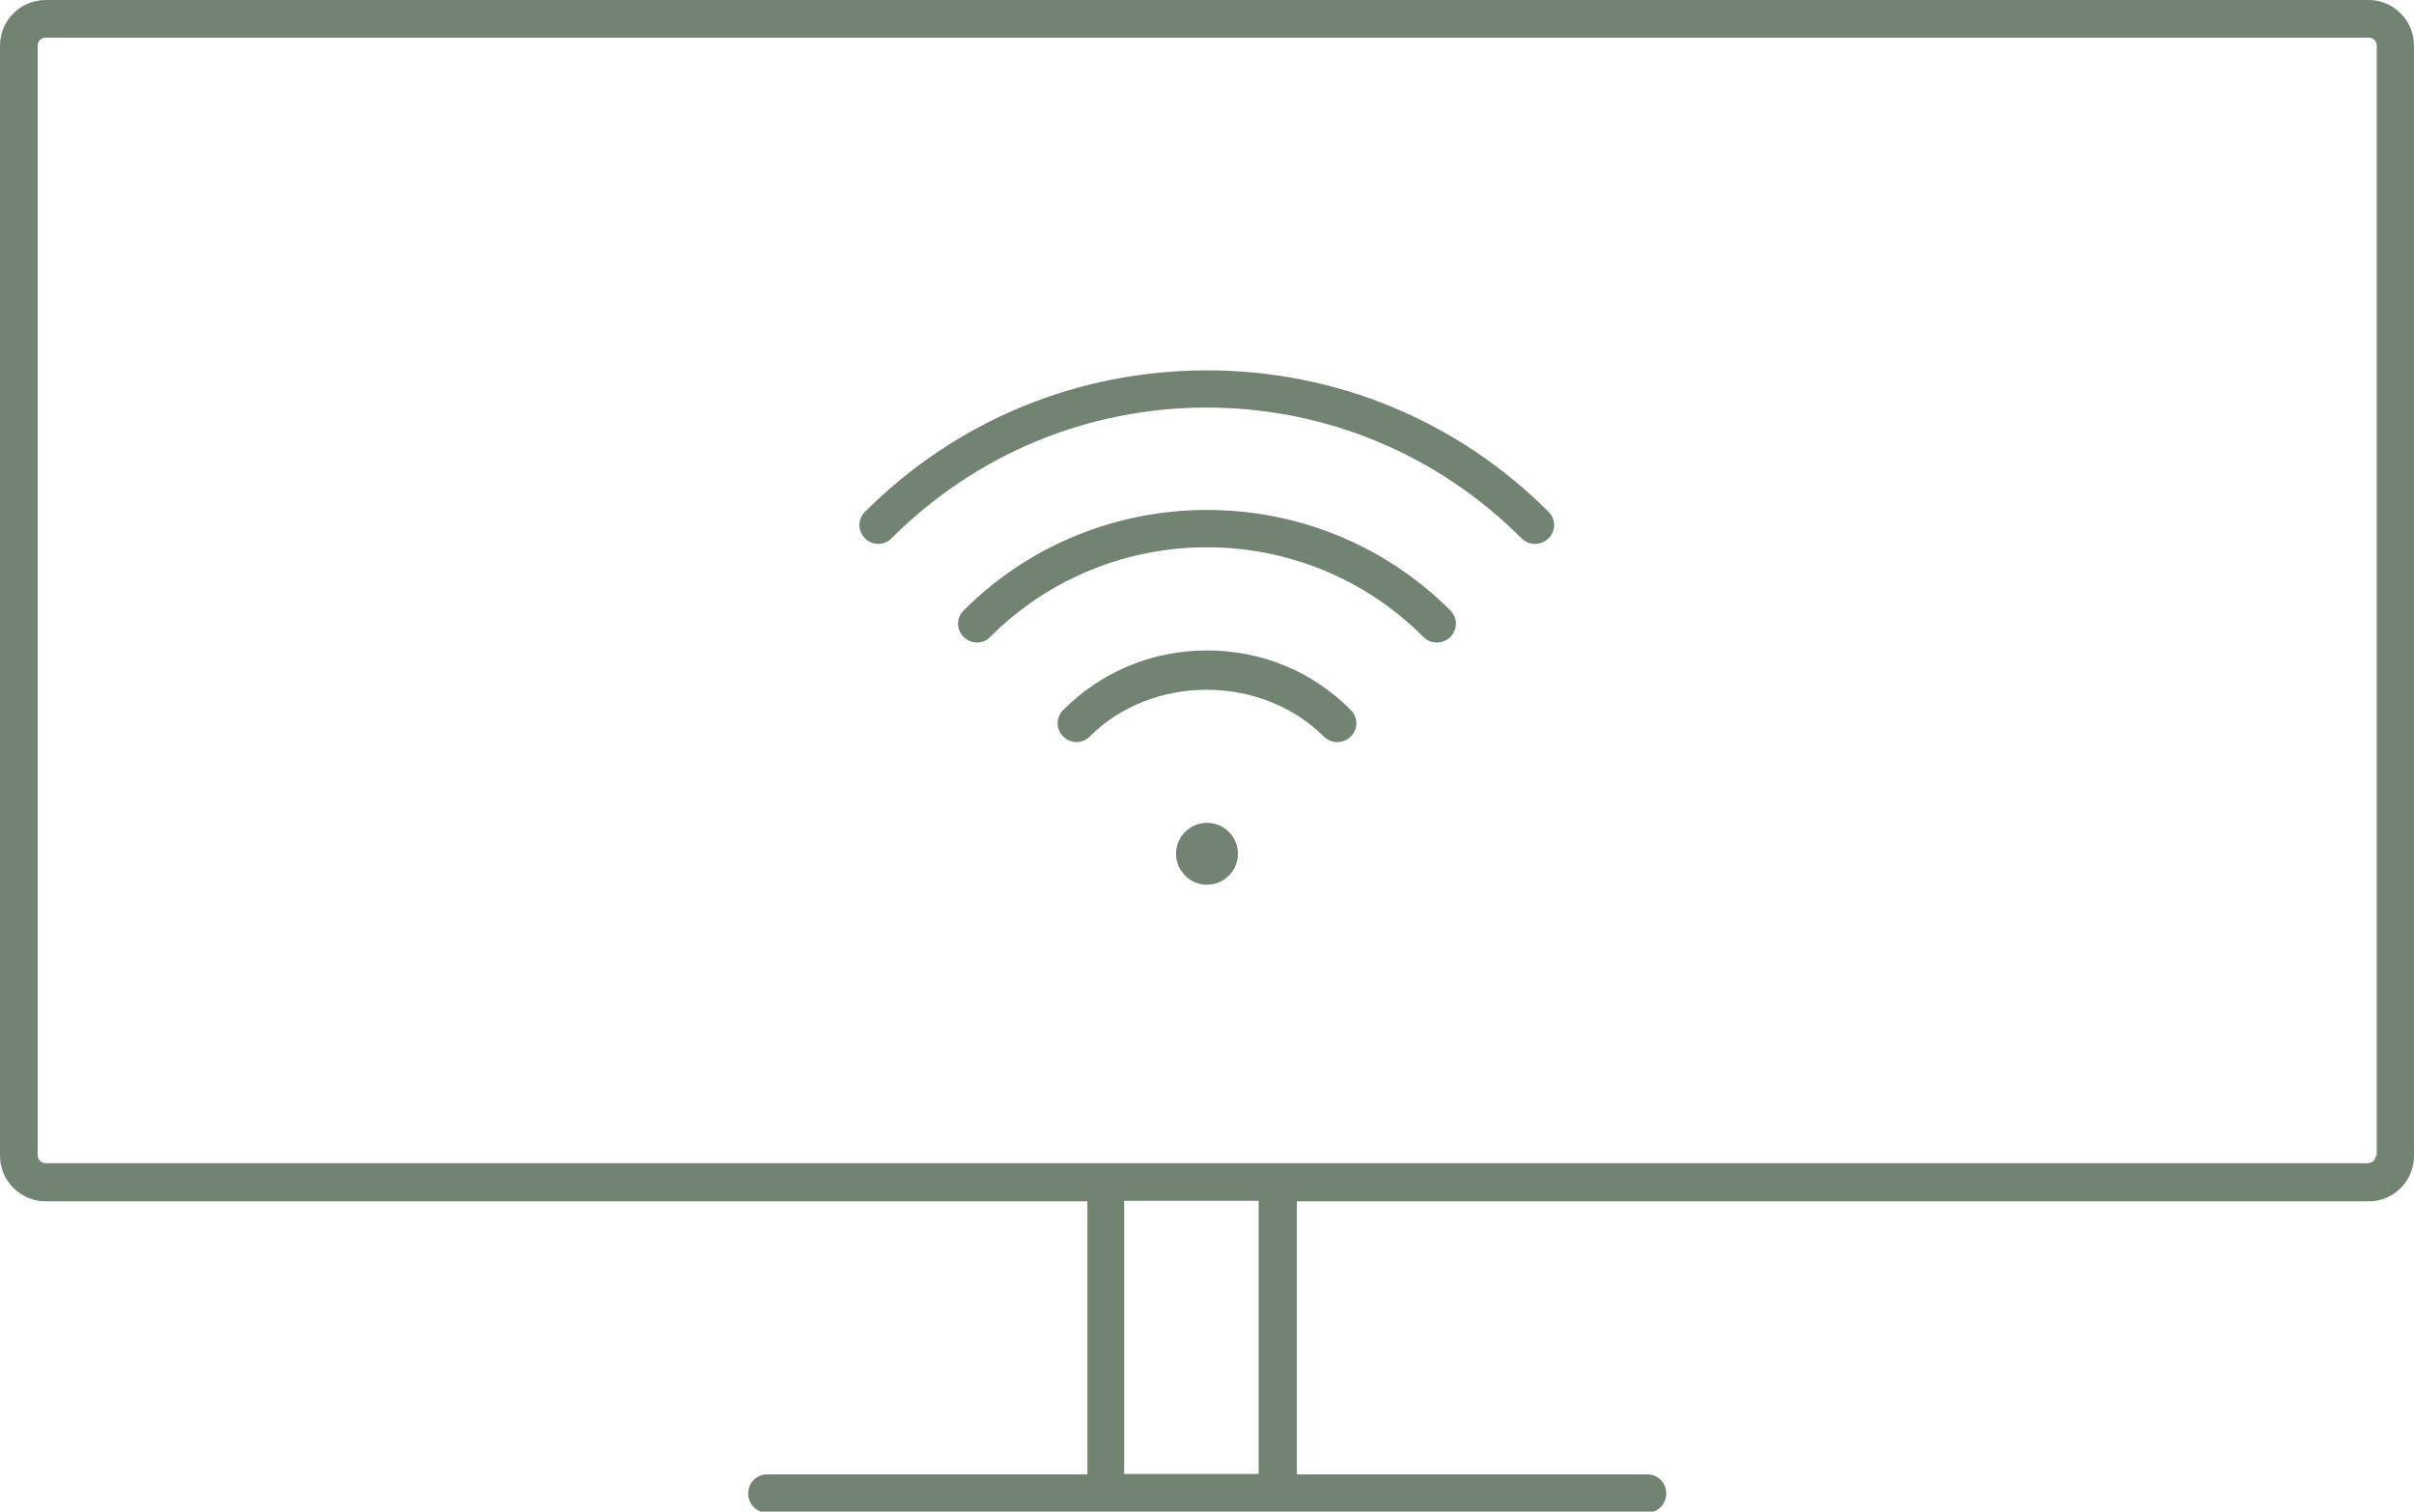<?xml version="1.0" encoding="UTF-8"?><svg id="Calque_2" xmlns="http://www.w3.org/2000/svg" viewBox="0 0 51.88 32.49"><defs><style>.cls-1{fill:#718472;}</style></defs><g id="Layer_1"><path class="cls-1" d="m50.9,0H.98C.44,0,0,.44,0,.98v23.86c0,.54.44.98.98.98h22.39v5.87h-6.89c-.22,0-.4.18-.4.41s.18.41.4.41h18.93c.22,0,.4-.18.4-.41s-.18-.41-.4-.41h-7.54v-5.87h23.04c.54,0,.97-.44.97-.98V.98c0-.54-.44-.98-.97-.98Zm-23.85,31.68h-2.89v-5.87h2.89v5.87Zm24.01-6.85c0,.09-.07.17-.17.17H.98c-.09,0-.17-.07-.17-.17V.98c0-.09.07-.17.17-.17h49.93c.09,0,.17.07.17.17v23.86Z"/><path class="cls-1" d="m25.94,7.96c-2.78,0-5.39,1.08-7.35,3.04-.16.16-.16.41,0,.57s.41.16.57,0c1.81-1.81,4.22-2.81,6.77-2.81s4.96,1,6.77,2.81c.08.08.18.12.29.12s.21-.04.29-.12c.16-.16.16-.41,0-.57-1.96-1.96-4.57-3.04-7.35-3.04Z"/><path class="cls-1" d="m20.71,13.12c-.16.16-.16.41,0,.57.16.16.42.16.57,0,2.57-2.57,6.75-2.57,9.31,0,.08.08.18.12.29.12s.21-.04.29-.12c.16-.16.16-.41,0-.57-2.88-2.88-7.58-2.88-10.46,0Z"/><path class="cls-1" d="m25.94,13.98c-1.17,0-2.26.45-3.09,1.28-.16.16-.16.41,0,.57s.41.16.57,0c1.34-1.34,3.68-1.34,5.03,0,.08.08.18.12.29.12s.21-.04.29-.12c.16-.16.16-.41,0-.57-.82-.83-1.92-1.28-3.09-1.28Z"/><path class="cls-1" d="m25.47,17.88c-.26.26-.26.68,0,.94.26.26.68.26.94,0,.26-.26.26-.68,0-.94-.26-.26-.68-.26-.94,0Z"/></g></svg>
